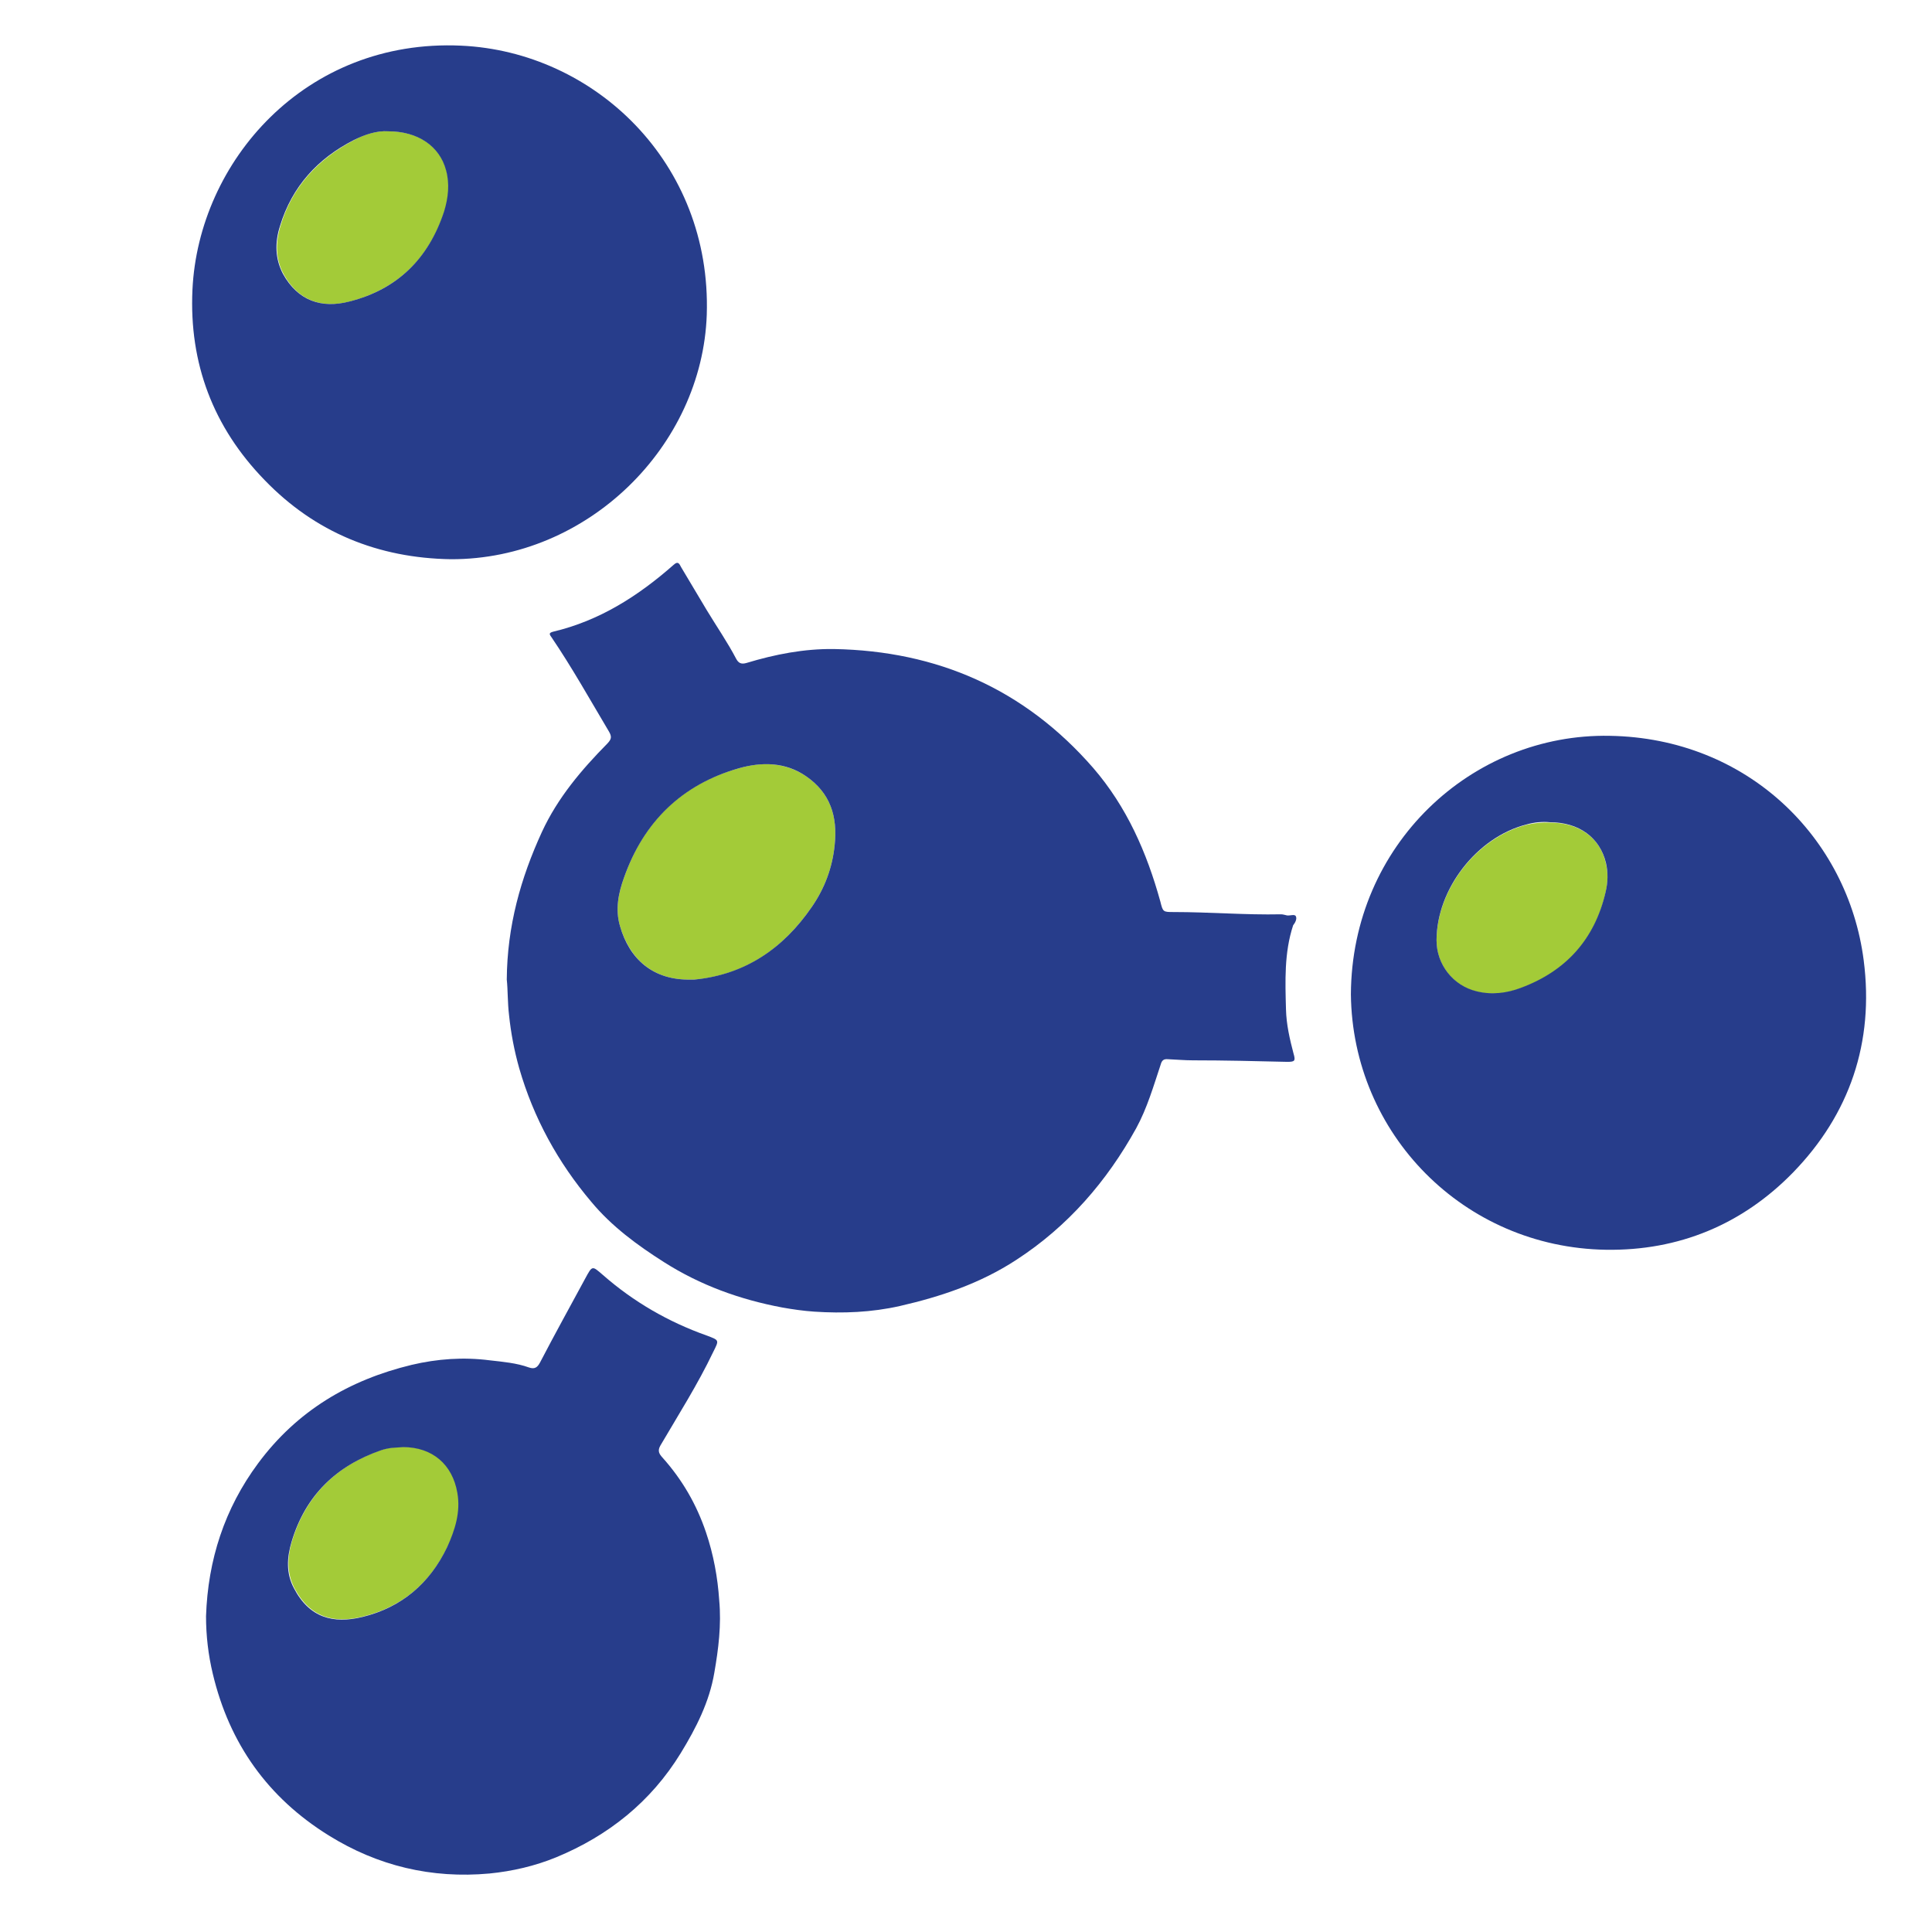 <?xml version="1.0" encoding="utf-8"?>
<!-- Generator: Adobe Illustrator 23.0.1, SVG Export Plug-In . SVG Version: 6.00 Build 0)  -->
<svg version="1.1" id="Layer_1" xmlns="http://www.w3.org/2000/svg" xmlns:xlink="http://www.w3.org/1999/xlink" x="0px" y="0px"
	 viewBox="0 0 512 512" style="enable-background:new 0 0 512 512;" xml:space="preserve">
<style type="text/css">
	.st0{fill:#A3CB38;}
	.st1{fill:#273D8B;}
</style>
<g>
	<path class="st0" d="M213.6,205.7c-5.6-3.8-11.9-3.8-17.8-2.1c-15.1,4.2-25.2,14.1-30.4,28.9c-1.5,4.1-2.4,8.6-1.1,12.9
		c2.6,8.8,8.8,14.4,18.7,14.2c0.1,0,0.6,0,1,0c13.5-1.2,23.6-8.3,31.1-19.2c3.4-4.9,5.5-10.4,6.1-16.5
		C222,216.3,220,210.1,213.6,205.7z"/>
	<path class="st0" d="M92.7,79.9c12.7-3.3,21-11.5,25.1-23.9c1.2-3.6,1.5-7.3,0.5-10.9c-1.7-6.4-7.5-10.3-15.3-10.3
		c-3-0.2-6.2,0.7-9.1,2.3c-9.6,5-16.5,12.4-19.6,22.9c-1.3,4.3-1.3,8.7,0.9,12.7C79.1,79.8,85.4,81.8,92.7,79.9z"/>
	<path class="st0" d="M106.9,383.4c-1,0-2,0-2.9,0.2c-1,0.1-1.9,0.3-2.8,0.6c-11.9,4.1-20.1,12-23.8,24.2c-1.3,4.3-1.4,8.5,0.6,12.4
		c4.2,8,10.6,9.5,18.2,7.6c10.3-2.5,17.8-8.9,22.4-18.5c2.2-4.5,3.6-9.3,2.8-14.5C120,388,114.7,383.4,106.9,383.4z"/>
	<path class="st0" d="M410.7,218c-1.9-0.1-4.1,0.1-6.2,0.6c-13.2,3.4-23.8,17.2-23.8,30.7c0,6.4,4.5,12,10.6,13.5
		c4,1,8,0.5,11.7-0.9c12-4.4,19.7-12.8,22.5-25.4c0.6-2.5,0.7-5.1,0.1-7.6C424.1,222,418.5,218,410.7,218z"/>
	<path class="st1" d="M343.4,242.8c-0.3-0.6-1.5-0.1-2.3-0.2c-0.5-0.1-1.1-0.3-1.6-0.3c-9.5,0.2-18.9-0.6-28.4-0.6
		c-2.9,0-2.9,0-3.6-2.8c-3.6-13-8.9-25.1-17.8-35.4c-18.2-20.9-41.3-31-68.7-31.5c-7.9-0.1-15.6,1.4-23.2,3.7
		c-1.4,0.4-2.1,0-2.7-1.1c-2.3-4.4-5.2-8.6-7.8-12.9c-2.3-3.8-4.5-7.6-6.8-11.4c-0.4-0.7-0.7-1.8-2-0.6
		c-9.3,8.2-19.6,14.8-31.9,17.7c-1.1,0.3-1.1,0.6-0.5,1.4c5.5,8.1,10.3,16.7,15.3,25.1c0.8,1.4,0.6,2-0.4,3.1
		c-6.9,7-13.2,14.4-17.4,23.5c-5.6,12.2-9.2,24.9-9.3,39.1c0.3,2.7,0.2,6.1,0.6,9.4c0.5,4.8,1.4,9.5,2.7,14.1
		c3.8,13.2,10.3,25,19.1,35.4c5.4,6.5,12.2,11.5,19.3,16c9.6,6.1,20.1,9.9,31.3,12c2.8,0.5,5.6,0.9,8.5,1.1
		c7.6,0.5,15.2,0.2,22.7-1.5c10.9-2.5,21.3-6,30.8-12.2c13.7-8.9,24-20.8,31.8-34.9c2.9-5.3,4.6-11.2,6.5-16.9
		c0.3-1.1,0.8-1.5,1.9-1.4c2.3,0.1,4.5,0.3,6.7,0.3c8.3,0,16.6,0.2,24.9,0.4c2,0,2.3-0.2,1.7-2.2c-1-3.8-1.9-7.7-2-11.7
		c-0.2-7.5-0.5-15,1.9-22.3C343.2,244.6,343.8,243.5,343.4,242.8z M221.2,223.9c-0.6,6.1-2.7,11.6-6.1,16.5
		c-7.5,10.9-17.6,17.9-31.1,19.2c-0.5,0-1,0-1,0c-9.9,0.2-16.2-5.4-18.7-14.2c-1.3-4.4-0.4-8.8,1.1-12.9
		c5.2-14.7,15.3-24.6,30.4-28.9c6-1.7,12.3-1.7,17.8,2.1C220,210.1,222,216.3,221.2,223.9z"/>
	<path class="st1" d="M187.1,406.1c-2.5-7.4-6.3-14-11.6-19.9c-0.8-0.9-1.3-1.7-0.5-3.1c4.8-8.2,9.9-16.2,14-24.8
		c1.6-3.2,1.7-3.1-1.8-4.4c-10.1-3.6-19.3-8.9-27.4-16c-2.9-2.5-2.8-2.6-4.7,0.9c-4,7.4-8.1,14.8-12,22.3c-0.7,1.3-1.4,1.8-2.9,1.3
		c-3.3-1.2-6.9-1.5-10.4-1.9c-7-0.9-13.9-0.4-20.7,1.2c-16.6,4-30.4,12.2-40.7,26.1c-8.9,12-13.3,25.6-13.8,40.5
		c0,5.2,0.6,10.3,1.8,15.3c4.4,18.5,14.6,32.8,30.7,42.8c13,8.1,27.3,11.5,42.6,10.1c6.1-0.6,12.1-2,17.7-4.3
		c13.8-5.7,25.1-14.7,33-27.6c4.1-6.7,7.6-13.6,8.9-21.3c1.1-6.3,1.9-12.7,1.3-19.2C190.2,418.1,189.1,412,187.1,406.1z M118.5,410
		c-4.6,9.6-12.1,16-22.4,18.5c-7.7,1.9-14.1,0.3-18.2-7.6c-2.1-3.9-1.9-8.1-0.6-12.4c3.7-12.3,11.9-20.1,23.8-24.2
		c0.9-0.3,1.9-0.5,2.8-0.6c1-0.1,1.9-0.1,2.9-0.2c7.8,0,13.1,4.6,14.4,12.1C122.1,400.7,120.6,405.4,118.5,410z"/>
	<path class="st1" d="M426.6,195c-36.6-0.7-68.4,28.9-68.6,68.5c0.4,37,29.9,67.1,67.6,67.7c19.3,0.3,36.1-6.7,49.5-20.4
		c15.1-15.5,21.6-34.6,18.8-56.3C489.7,221.9,463,195.6,426.6,195z M425.5,236.4c-2.9,12.6-10.6,21-22.5,25.4
		c-3.7,1.4-7.7,1.9-11.7,0.9c-6.2-1.5-10.6-7.1-10.6-13.5c0-13.5,10.6-27.3,23.8-30.7c2.1-0.6,4.3-0.8,6.2-0.6
		c7.8,0,13.3,4.1,14.9,10.8C426.2,231.3,426.1,233.9,425.5,236.4z"/>
	<path class="st1" d="M119.5,148.2c36.3,0.1,66.6-30,67.8-64.8c1.3-40.3-29.8-69.7-65.1-71.3C80.9,10.2,52.6,42.8,51,76.8
		c-0.9,19.5,5.5,36.4,19.1,50.4C83.5,141.1,100.2,147.9,119.5,148.2z M74.2,59.9c3.2-10.5,10-17.9,19.6-22.8c3-1.5,6.1-2.5,9.1-2.3
		c7.8,0,13.6,3.9,15.3,10.3c1,3.6,0.6,7.3-0.5,10.9c-4.1,12.5-12.4,20.7-25.1,23.9c-7.3,1.9-13.6-0.1-17.6-7.3
		C72.9,68.6,72.8,64.3,74.2,59.9z"/>
</g>
</svg>
